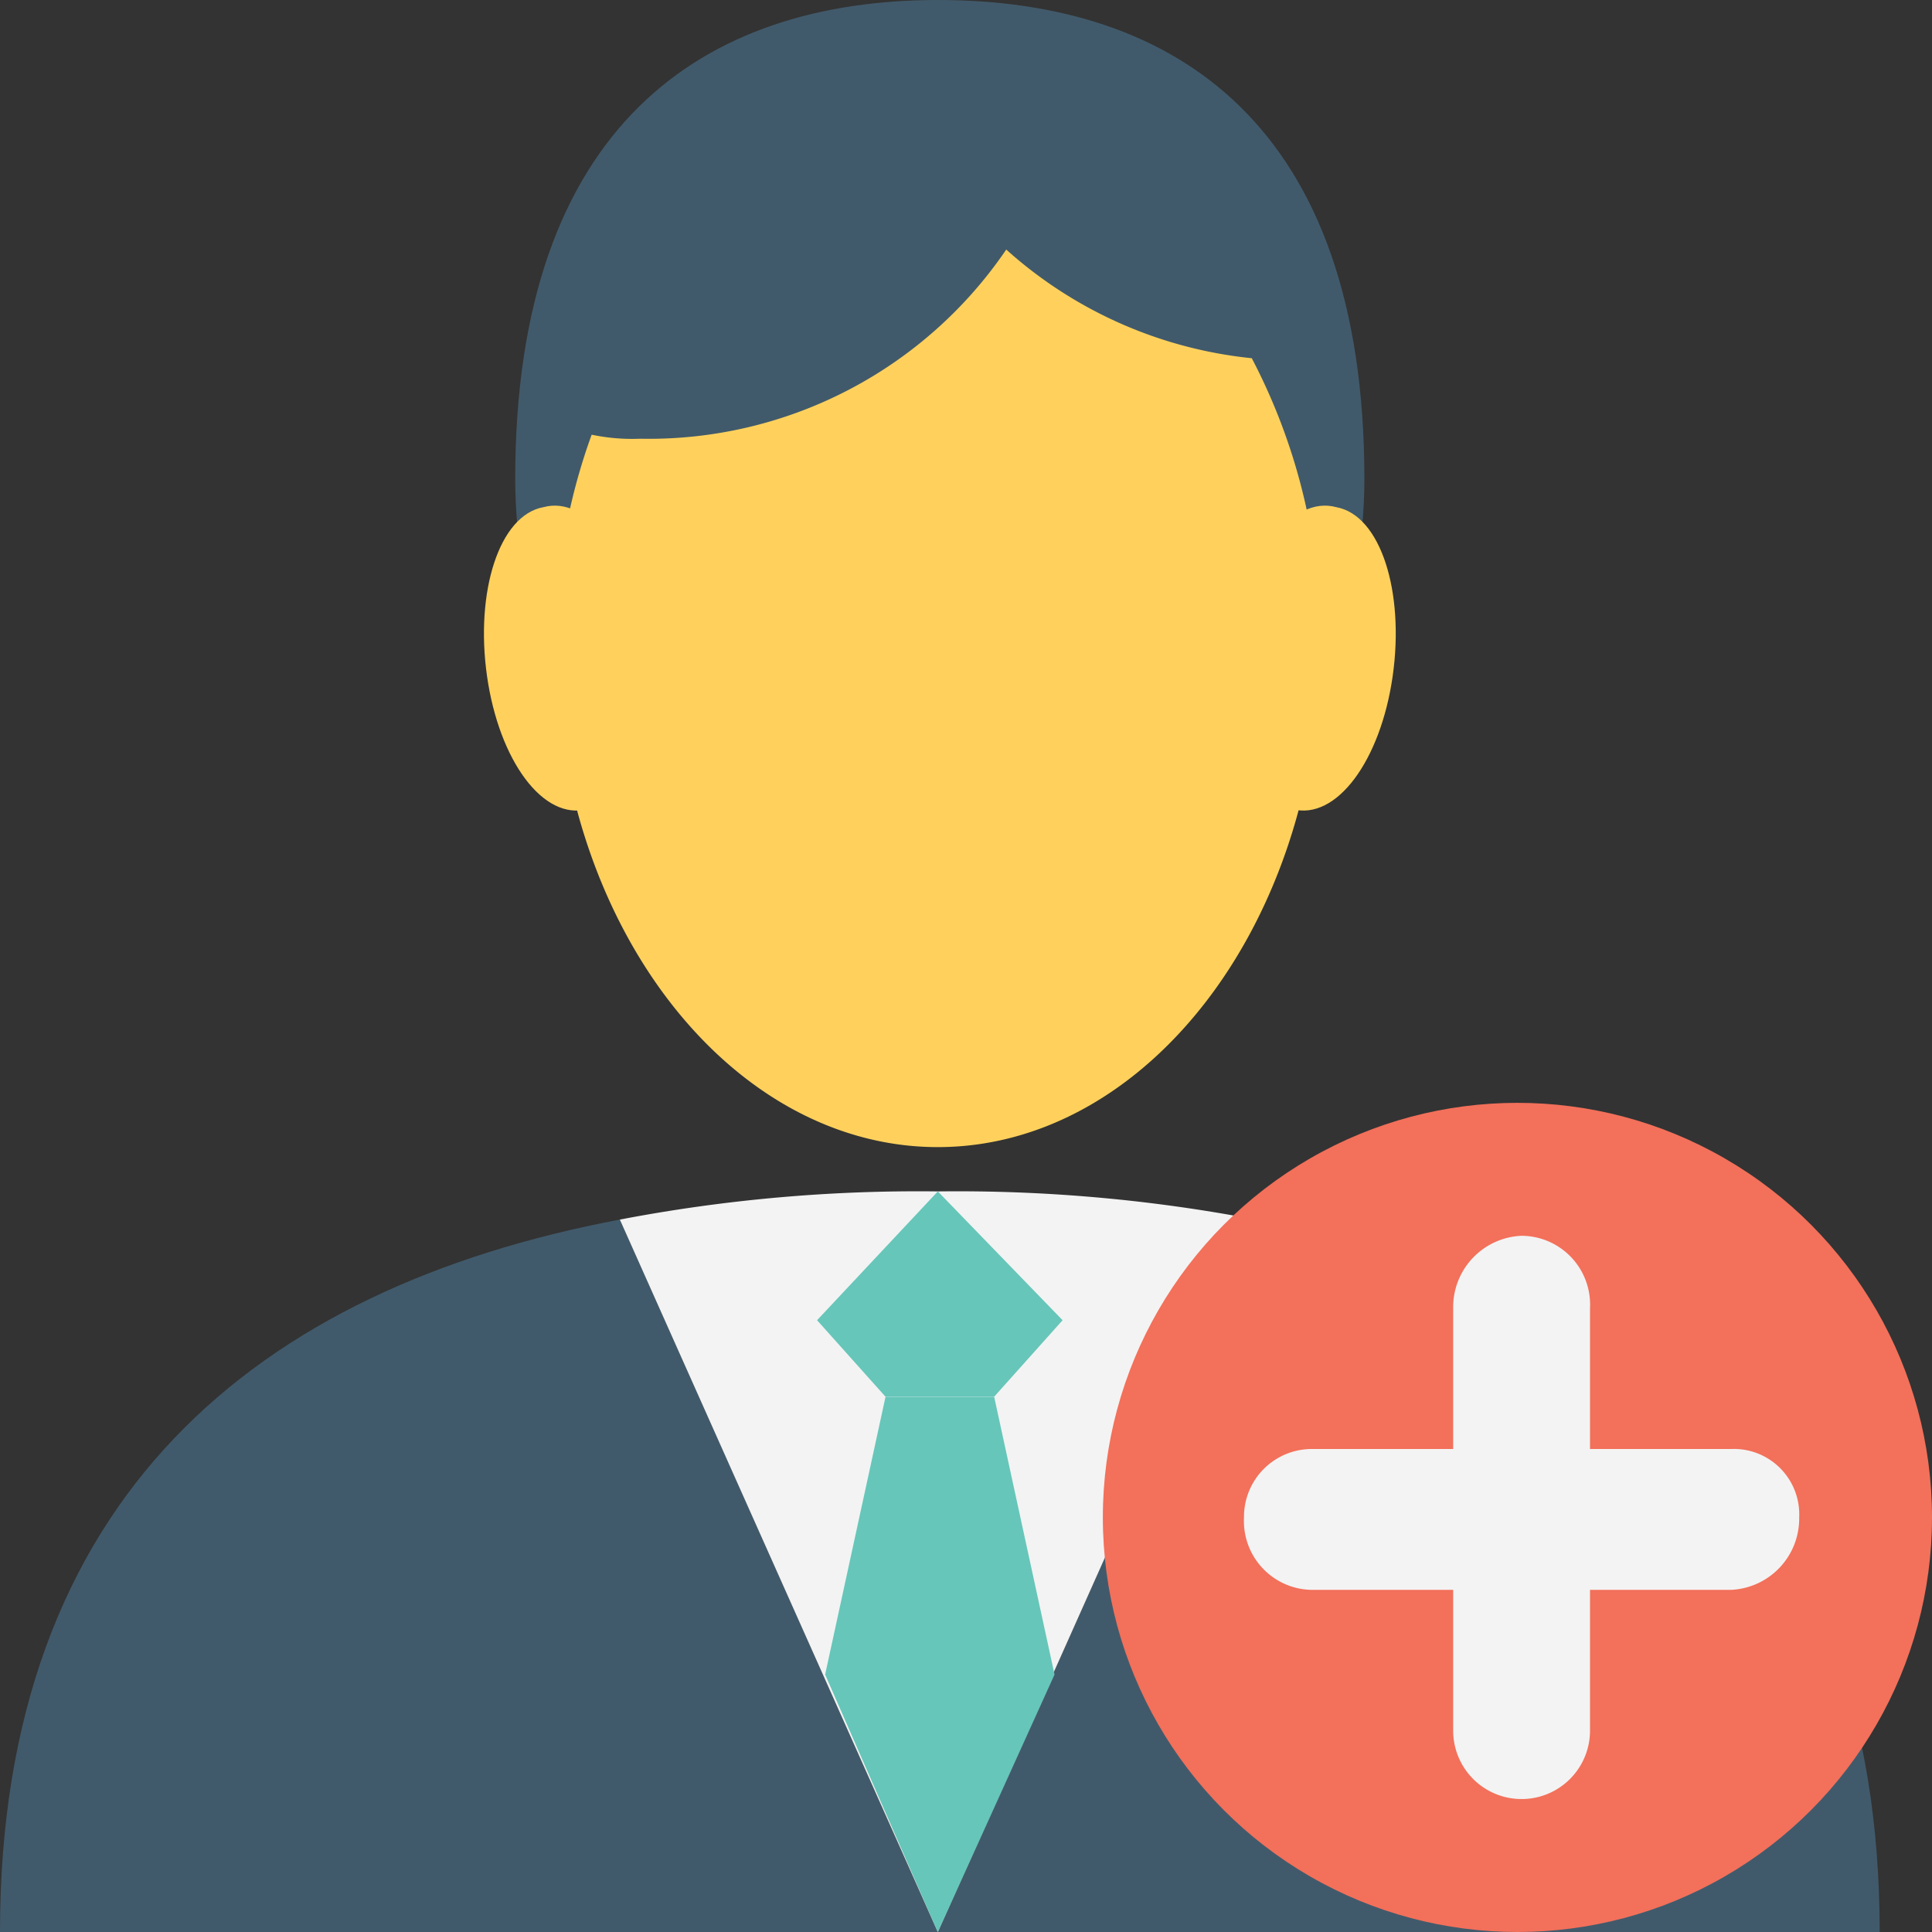 <svg id="add-user" xmlns="http://www.w3.org/2000/svg" width="70" height="70" viewBox="0 0 70 70">
  <rect x="0" y="0" width="70" height="70" fill="#333333" stroke="none"/>
  <path id="Path_8427" data-name="Path 8427" d="M167.3,17.354c0,8.9-6.854,21.583-15.312,21.583S136.533,26.25,136.533,17.354C136.533,4.521,143.387,0,151.846,0,160.45,0,167.3,4.521,167.3,17.354Z" transform="translate(-117.866)" fill="#415a6b"/>
  <g id="Group_1138" data-name="Group 1138" transform="translate(17.534 9.042)">
    <path id="Path_8428" data-name="Path 8428" d="M163.533,66.133a15.661,15.661,0,0,1-13.271,6.854,7.1,7.1,0,0,1-1.75-.146,21.818,21.818,0,0,0-1.312,7.583c0,10.063,6.271,18.229,13.854,18.229s13.854-8.167,13.854-18.229a21.73,21.73,0,0,0-2.479-10.354A15.68,15.68,0,0,1,163.533,66.133Z" transform="translate(-144.609 -66.133)" fill="#ffd15c"/>
    <path id="Path_8429" data-name="Path 8429" d="M332.446,140.173c-.437,3.062-2.042,5.25-3.646,4.813-1.6-.292-2.479-3.062-2.042-6.125s2.042-5.25,3.646-4.812C332.008,134.34,332.883,137.111,332.446,140.173Z" transform="translate(-299.521 -124.715)" fill="#ffd15c"/>
    <path id="Path_8430" data-name="Path 8430" d="M128.358,140.173c.438,3.063,2.042,5.25,3.646,4.813s2.479-3.062,2.042-6.125-2.042-5.25-3.646-4.812C128.8,134.34,127.921,137.111,128.358,140.173Z" transform="translate(-128.246 -124.715)" fill="#ffd15c"/>
  </g>
  <g id="Group_1139" data-name="Group 1139" transform="translate(0 44.188)">
    <path id="Path_8431" data-name="Path 8431" d="M22.458,323.2l11.521,25.813H0C0,333.263,9.333,325.679,22.458,323.2Z" transform="translate(0 -323.2)" fill="#415a6b"/>
    <path id="Path_8432" data-name="Path 8432" d="M282.658,349.013H248.533L260.054,323.2C273.325,325.679,282.658,333.263,282.658,349.013Z" transform="translate(-214.554 -323.2)" fill="#415a6b"/>
  </g>
  <path id="Path_8433" data-name="Path 8433" d="M175.787,315.733a57.4,57.4,0,0,0-11.521,1.021l11.521,25.813,11.521-25.812A57.413,57.413,0,0,0,175.787,315.733Z" transform="translate(-141.808 -272.566)" fill="#f3f3f3"/>
  <g id="Group_1140" data-name="Group 1140" transform="translate(29.604 43.167)">
    <path id="Path_8434" data-name="Path 8434" d="M222.95,323.171l2.479-2.771-4.521-4.667-4.375,4.667,2.479,2.771Z" transform="translate(-216.533 -315.733)" fill="#66c6b9"/>
    <path id="Path_8435" data-name="Path 8435" d="M218.667,380.2l4.083,9.333,4.229-9.333-2.187-10.062h-3.937Z" transform="translate(-218.375 -362.695)" fill="#66c6b9"/>
  </g>
  <circle id="Ellipse_414" data-name="Ellipse 414" cx="15.021" cy="15.021" r="15.021" transform="translate(39.958 39.958)" fill="#f3705a"/>
  <path id="Path_8436" data-name="Path 8436" d="M349.727,337.675a2.587,2.587,0,0,1-2.479,2.625h-5.1v5.1a2.479,2.479,0,1,1-4.958,0v-5.1h-5.1a2.494,2.494,0,0,1-2.479-2.625,2.458,2.458,0,0,1,2.479-2.479h5.1v-5.1a2.587,2.587,0,0,1,2.479-2.625,2.494,2.494,0,0,1,2.479,2.625v5.1h5.1A2.371,2.371,0,0,1,349.727,337.675Z" transform="translate(-284.539 -282.696)" fill="#f3f3f3"/>
</svg>
